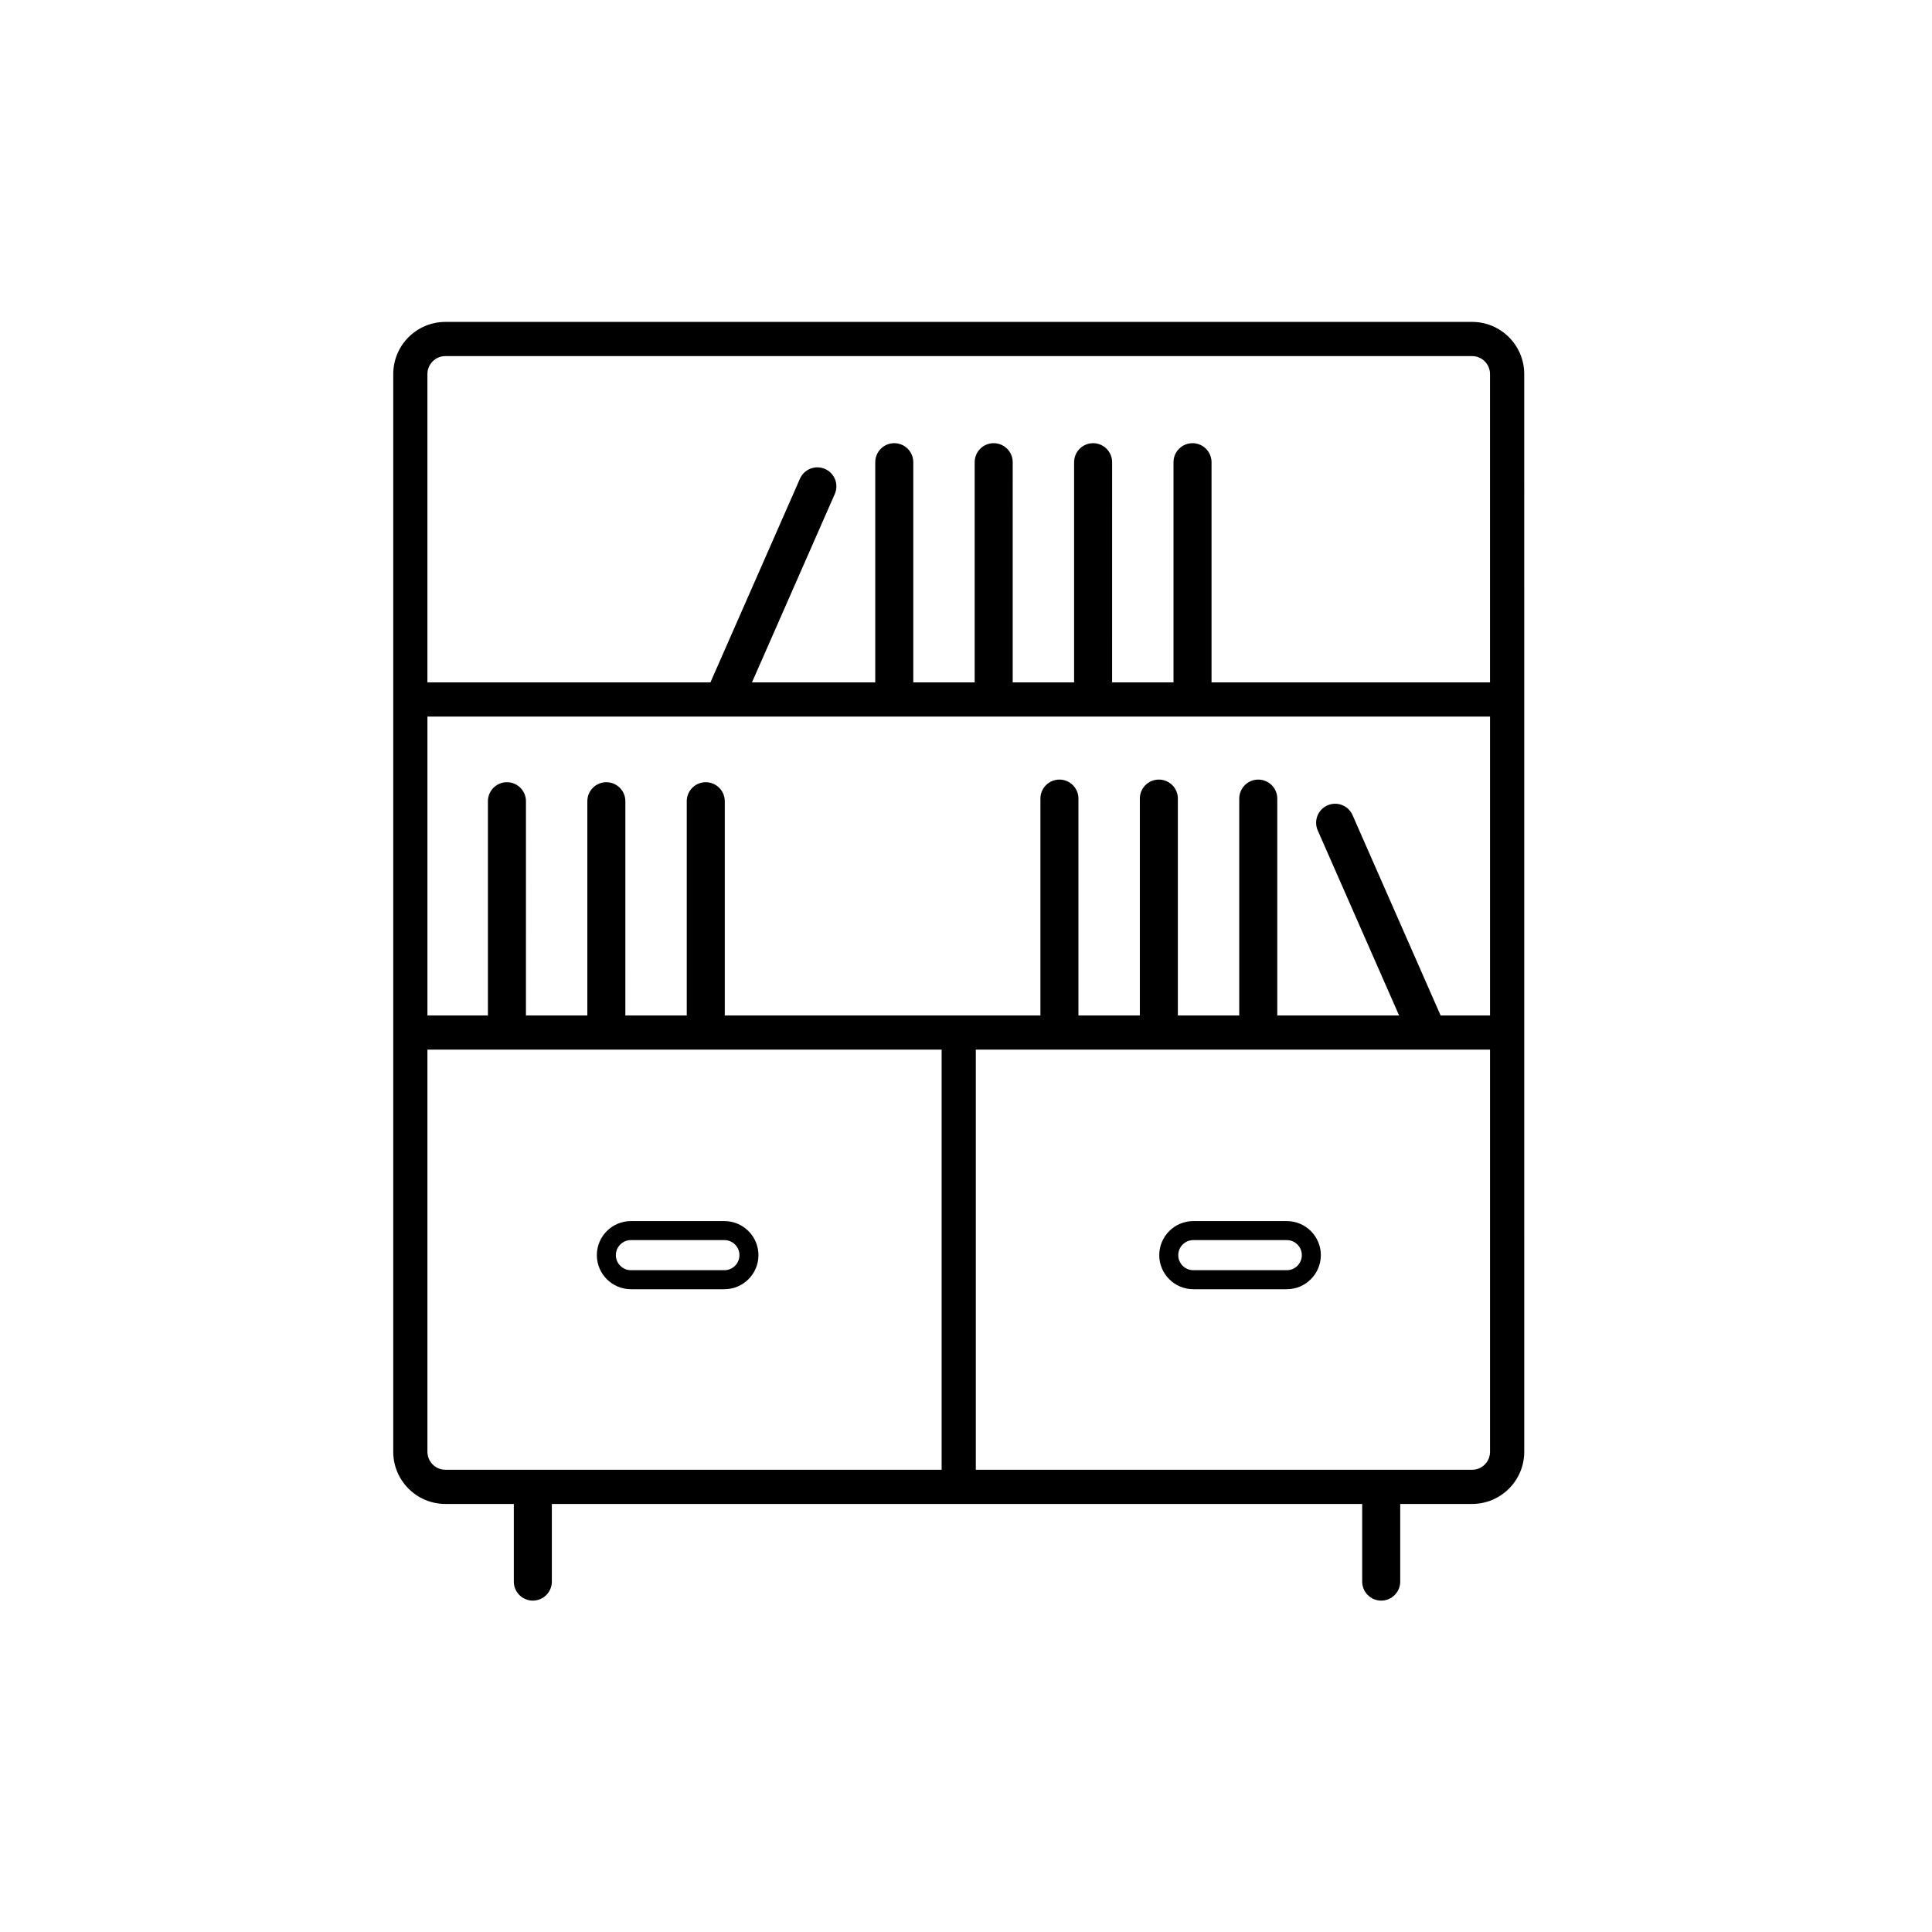 <?xml version="1.0" encoding="UTF-8"?>
<!-- Uploaded to: SVG Repo, www.svgrepo.com, Generator: SVG Repo Mixer Tools -->
<svg fill="#000000" width="800px" height="800px" version="1.1" viewBox="144 144 512 512" xmlns="http://www.w3.org/2000/svg">
 <g>
  <path d="m534.12 229.31h-272.09c-7.617 0-13.816 6.199-13.816 13.816v285.62c0 7.617 6.199 13.816 13.816 13.816h18.137v20.578c0 2.781 2.254 5.039 5.039 5.039 2.781 0 5.039-2.254 5.039-5.039v-20.578h214.75v20.578c0 2.781 2.254 5.039 5.039 5.039 2.781 0 5.039-2.254 5.039-5.039v-20.578h19.051c7.617 0 13.816-6.199 13.816-13.816l-0.004-285.62c0-7.617-6.199-13.816-13.816-13.816zm-8.344 183.79-23.336-53.086c-1.117-2.547-4.09-3.703-6.641-2.586-2.547 1.121-3.703 4.094-2.586 6.641l21.555 49.031h-32.277v-57.465c0-2.781-2.254-5.039-5.039-5.039-2.781 0-5.039 2.254-5.039 5.039v57.465h-16.266v-57.465c0-2.781-2.254-5.039-5.039-5.039-2.781 0-5.039 2.254-5.039 5.039v57.465h-16.27v-57.465c0-2.781-2.254-5.039-5.039-5.039-2.781 0-5.039 2.254-5.039 5.039v57.465h-83.648v-56.766c0-2.781-2.254-5.039-5.039-5.039-2.781 0-5.039 2.254-5.039 5.039v56.766h-16.27l0.004-56.766c0-2.781-2.254-5.039-5.039-5.039-2.781 0-5.039 2.254-5.039 5.039v56.766h-16.27l0.004-56.766c0-2.781-2.254-5.039-5.039-5.039-2.781 0-5.039 2.254-5.039 5.039v56.766h-16.031v-79.203h281.6v79.203zm-263.75-174.73h272.09c2.621 0 4.754 2.133 4.754 4.754v81.711h-73.801v-58.348c0-2.781-2.254-5.039-5.039-5.039-2.781 0-5.039 2.254-5.039 5.039v58.348h-16.27l0.004-58.348c0-2.781-2.254-5.039-5.039-5.039-2.781 0-5.039 2.254-5.039 5.039v58.348h-16.27l0.004-58.348c0-2.781-2.254-5.039-5.039-5.039-2.781 0-5.039 2.254-5.039 5.039v58.348h-16.27v-58.348c0-2.781-2.254-5.039-5.039-5.039-2.781 0-5.039 2.254-5.039 5.039v58.348h-32.668l21.941-49.918c1.121-2.547-0.035-5.519-2.586-6.641-2.547-1.117-5.519 0.039-6.641 2.586l-23.723 53.973h-75.004v-81.711c0-2.621 2.133-4.754 4.754-4.754zm-4.754 290.38v-106.59h136.27v111.34h-131.51c-2.621 0-4.754-2.133-4.754-4.754zm276.84 4.754h-131.51v-111.34h136.27v106.59c0 2.621-2.133 4.754-4.754 4.754z"/>
  <path d="m335.97 467.6h-24.773c-4.977 0-9.027 4.051-9.027 9.027s4.051 9.027 9.027 9.027h24.773c4.977 0 9.027-4.051 9.027-9.027-0.004-4.981-4.051-9.027-9.027-9.027zm0 13.016h-24.773c-2.199 0-3.988-1.789-3.988-3.988s1.789-3.988 3.988-3.988h24.773c2.199 0 3.988 1.789 3.988 3.988-0.004 2.199-1.789 3.988-3.988 3.988z"/>
  <path d="m485.01 467.6h-24.77c-4.977 0-9.027 4.051-9.027 9.027s4.051 9.027 9.027 9.027h24.77c4.981 0 9.027-4.051 9.027-9.027 0.004-4.981-4.047-9.027-9.027-9.027zm0 13.016h-24.77c-2.199 0-3.988-1.789-3.988-3.988s1.789-3.988 3.988-3.988h24.77c2.199 0 3.988 1.789 3.988 3.988 0.004 2.199-1.789 3.988-3.988 3.988z"/>
 </g>
</svg>